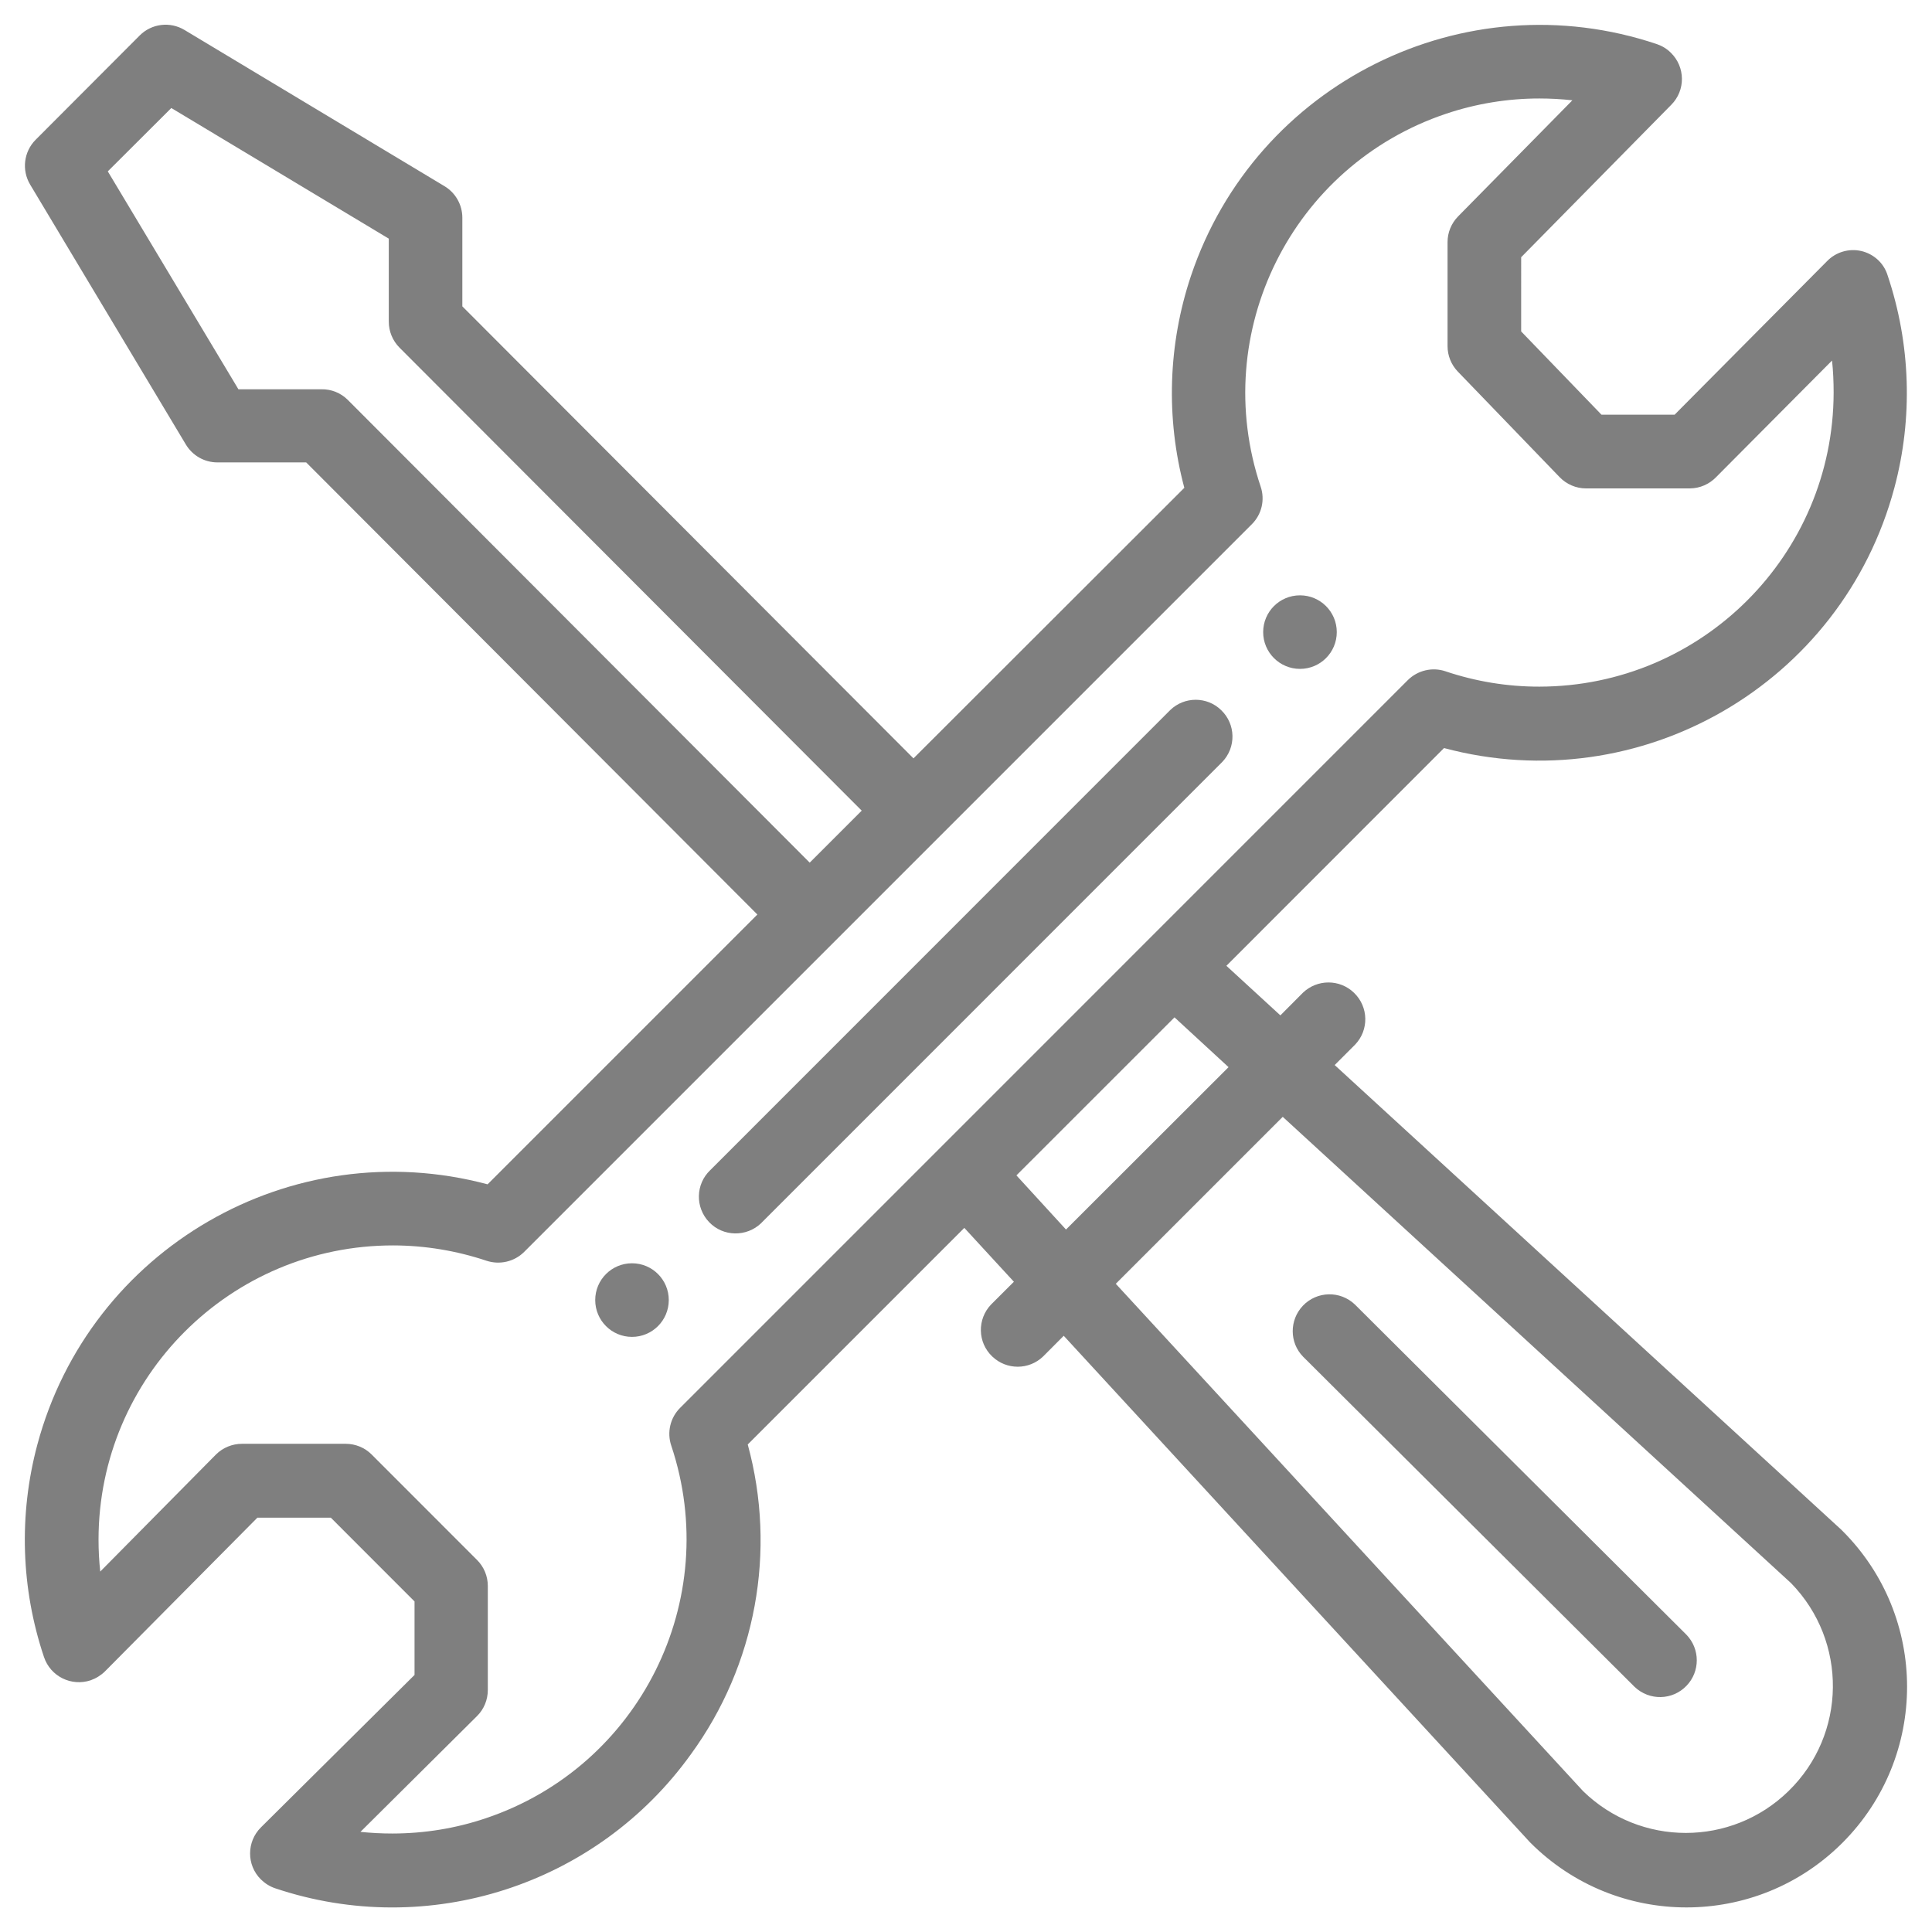 <?xml version="1.0" encoding="utf-8"?>
<!-- Generator: Adobe Illustrator 16.0.0, SVG Export Plug-In . SVG Version: 6.00 Build 0)  -->
<!DOCTYPE svg PUBLIC "-//W3C//DTD SVG 1.1//EN" "http://www.w3.org/Graphics/SVG/1.1/DTD/svg11.dtd">
<svg version="1.1" id="Layer_1" xmlns="http://www.w3.org/2000/svg" xmlns:xlink="http://www.w3.org/1999/xlink" x="0px" y="0px"
	 width="35.039px" height="35.039px" viewBox="0 0 35.039 35.039" enable-background="new 0 0 35.039 35.039" xml:space="preserve">
<g id="tools" transform="translate(-0.5 0.001)" opacity="0.5">
	<path id="Path_3701" d="M24.077,10.796c-0.369,0-0.668,0.298-0.668,0.667c0,0.368,0.299,0.667,0.668,0.667
		c0.368,0,0.667-0.298,0.667-0.667l0,0C24.744,11.094,24.445,10.796,24.077,10.796z"/>
	<path id="Path_3702" d="M11.962,22.91c-0.369,0-0.667,0.299-0.667,0.667c0,0.369,0.298,0.668,0.667,0.668
		c0.368,0,0.667-0.299,0.667-0.668l0,0C12.629,23.209,12.331,22.91,11.962,22.91z"/>
	<path id="Path_3703" d="M34.259,4.552c-0.225-0.052-0.461,0.017-0.622,0.182L30.871,7.52h-1.326l-1.457-1.51V4.664l2.723-2.765
		c0.26-0.262,0.256-0.685-0.008-0.943c-0.07-0.071-0.158-0.124-0.254-0.157c-3.492-1.173-7.275,0.708-8.449,4.202
		c-0.416,1.242-0.459,2.58-0.121,3.845l-4.912,4.907L8.885,5.555V3.947c0-0.234-0.123-0.451-0.323-0.571L3.847,0.543
		c-0.263-0.158-0.598-0.117-0.814,0.1l-1.886,1.89c-0.216,0.216-0.257,0.552-0.1,0.814l2.824,4.714
		c0.121,0.201,0.337,0.324,0.571,0.324h1.611l8.183,8.2l-4.893,4.893c-3.56-0.951-7.216,1.164-8.167,4.726
		c-0.338,1.267-0.296,2.604,0.122,3.848c0.118,0.351,0.496,0.537,0.846,0.421c0.098-0.035,0.187-0.09,0.26-0.162l2.764-2.787H6.5
		l1.518,1.519v1.333l-2.785,2.764c-0.262,0.26-0.263,0.684-0.003,0.943c0.073,0.072,0.162,0.129,0.26,0.162
		c2.774,0.932,5.832-0.053,7.54-2.43c1.18-1.619,1.559-3.687,1.031-5.619l3.928-3.928l0.899,0.977l-0.414,0.413
		c-0.254,0.266-0.246,0.688,0.021,0.942c0.258,0.248,0.666,0.248,0.923,0l0.374-0.375l8.445,9.174l0.02,0.021
		c1.563,1.563,4.096,1.563,5.658,0s1.563-4.096,0-5.657l-0.021-0.021l-9.188-8.427l0.369-0.369c0.256-0.266,0.247-0.688-0.02-0.943
		c-0.258-0.248-0.664-0.248-0.925,0l-0.409,0.411l-0.979-0.899l3.947-3.949c3.56,0.952,7.217-1.162,8.168-4.721
		c0.339-1.268,0.295-2.607-0.123-3.852C34.666,4.77,34.482,4.605,34.259,4.552L34.259,4.552z M6.804,7.248
		C6.678,7.124,6.508,7.056,6.332,7.059H4.824L2.455,3.107l1.152-1.149l3.944,2.369v1.506c0,0.176,0.07,0.346,0.195,0.471
		l8.382,8.397l-0.943,0.943L6.804,7.248z M23.764,20.254l9.219,8.457c1.029,1.056,1.009,2.744-0.047,3.772
		c-1.035,1.011-2.688,1.011-3.725,0l-8.475-9.201L23.764,20.254z M22.781,19.353l-2.948,2.945l-0.899-0.982l2.867-2.866
		L22.781,19.353z M28.42,12.452c-0.58,0.001-1.154-0.093-1.704-0.278c-0.237-0.081-0.504-0.019-0.684,0.16L12.834,25.533
		c-0.179,0.179-0.241,0.444-0.16,0.684c0.936,2.796-0.571,5.822-3.367,6.759c-0.545,0.184-1.115,0.275-1.689,0.276
		c-0.194,0-0.388-0.01-0.581-0.03l2.114-2.1c0.126-0.124,0.196-0.295,0.196-0.473v-1.887c0-0.177-0.07-0.346-0.195-0.471
		l-1.913-1.914c-0.125-0.125-0.294-0.193-0.471-0.193H4.89c-0.178,0-0.349,0.07-0.474,0.195l-2.098,2.122
		c-0.021-0.192-0.031-0.387-0.031-0.582c0.003-2.948,2.396-5.335,5.345-5.333c0.575,0.001,1.146,0.096,1.691,0.278
		c0.24,0.079,0.505,0.018,0.684-0.161L23.203,9.507c0.18-0.179,0.242-0.444,0.16-0.684c-0.938-2.795,0.566-5.822,3.363-6.761
		c0.545-0.183,1.116-0.277,1.692-0.277c0.2,0,0.399,0.011,0.599,0.033l-2.072,2.105c-0.123,0.125-0.192,0.292-0.192,0.467v1.886
		c0,0.173,0.067,0.339,0.187,0.463l1.845,1.913c0.125,0.13,0.299,0.205,0.479,0.205h1.885c0.181-0.002,0.35-0.076,0.475-0.205
		l2.102-2.114c0.021,0.193,0.029,0.387,0.029,0.581C33.75,10.062,31.363,12.448,28.42,12.452z"/>
	<path id="Path_3704" d="M21.723,12.877l-8.343,8.345c-0.266,0.254-0.274,0.676-0.019,0.942c0.255,0.267,0.678,0.272,0.943,0.019
		c0.006-0.007,0.012-0.013,0.018-0.019l8.344-8.345c0.256-0.266,0.247-0.688-0.02-0.942C22.391,12.628,21.98,12.628,21.723,12.877z"
		/>
	<path id="Path_3705" d="M30.145,30.592c0.268,0.255,0.688,0.246,0.943-0.021c0.247-0.258,0.247-0.665-0.002-0.924l-6.013-5.989
		c-0.267-0.255-0.688-0.245-0.943,0.021c-0.247,0.26-0.247,0.668,0.002,0.924L30.145,30.592z"/>
</g>
</svg>
